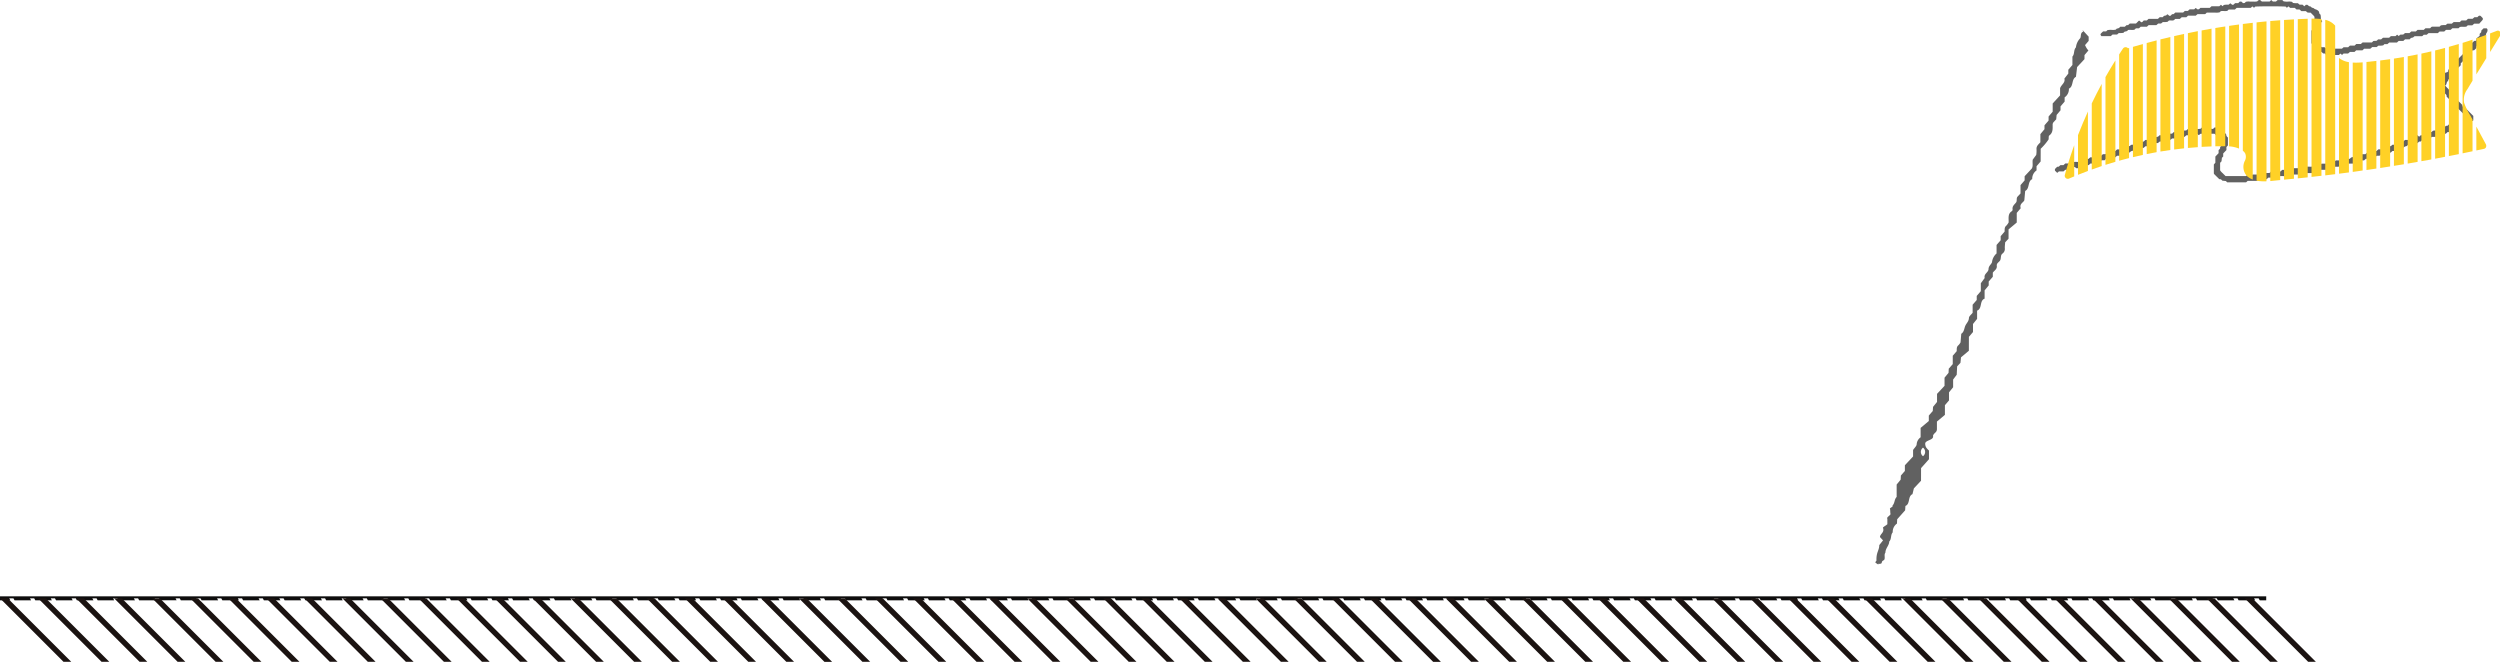 <svg xmlns="http://www.w3.org/2000/svg" width="347.518" height="91.998" viewBox="0 0 347.518 91.998">
  <g id="グループ_1484" data-name="グループ 1484" transform="translate(-665.486 -554.354)">
    <g id="グループ_236" data-name="グループ 236" transform="translate(404 554.354)">
      <g id="photo_Illust" transform="translate(0 0)">
        <g id="グループ_233" data-name="グループ 233" transform="translate(522.11)">
          <path id="パス_920" data-name="パス 920" d="M522.06,97.366c.046-.515.082-.9.117-1.283.656-.32.309-1.333.979-1.642a1.4,1.4,0,0,1,.6-1.213v-.583c.2-.226.38-.44.57-.662l.006-1.763a7.993,7.993,0,0,0,1.1-1.3c.026-.186-.009-.472.089-.543.565-.407.464-1.007.474-1.586a.721.721,0,0,1,.106-.248l.391-.419.056-.607.542-.645v-.546l.57-.662,0-.592a1.367,1.367,0,0,0,.594-1.211c.675-.307.33-1.319.98-1.642l.161-1.358,1.025-1.1V77.2l.546-.645c-.453-.492-.382-.786-.834-1.278-.328.351-.653.7-.98,1.049-.128.137,1.449.95,1.312.7l0-1.178.537-.625,0-.587-.787-.853c-.18-.011.165.175,0,.165-.436.19-.2.749-.437.961a2.138,2.138,0,0,0-.543,1.21c-.356.382-.158.929-.491,1.285l0,1.169-.57.663v.53l-.544.695c.146.586-.4.808-.6,1.334l0,1.007L526,83.922l0,1.147c-.193.225-.376.439-.57.668l0,.561-.57.663v.54c-.2.238-.379.454-.57.684l0,1.137c-.273.3-.582.522-.536.994a4.091,4.091,0,0,1-.039.751c-.223.307-.385.528-.489.669-.069.491.086.893-.137,1.241l-.989,1.06,0,.579-.57.656,0,1.159c-.142.152-.27.294-.4.43-.219.226-.054.578-.205.8-.21.3-.563.5-.5.974a.3.3,0,0,1-.087.249c-.622.374-.433,1.014-.463,1.581a2.15,2.15,0,0,1-.323.446c-.264.215-.228.5-.233.816l-.55.642,0,.566-.57.655,0,1.181a1.877,1.877,0,0,0-.631,1.2c-.091.324-.477.51-.486.975s-.685.652-.536,1.238l-.535.729,0,1.1-.57.663,0,.567-.569.654,0,1.124c-.2.259-.5.476-.512.707-.018.447-.28.674-.459,1-.215.389-.173.936-.61,1.209l-.1,1.2a1.867,1.867,0,0,1-.3.4c-.266.216-.224.507-.231.816l-.551.64,0,1.161-.556.637c-.01.208-.02.4-.029.576l-.558.676,0,1.13c-.355.382-.682.73-1.042,1.116l0,1.123-.554.684-.039.576-.55.635,0,.757-1.139.956,0,1.308a1.286,1.286,0,0,0-.549.973c-.009.237-.28.464-.5.789l0,.905-1.14,1.221,0,.789-.554.635-.033.576-.556.679,0,1.722c-.358.383-.226.827-.585,1.211.157.2-.492.3-.321.516l.031.574c.174.2-.607.511-.417.731l0,.763c-.336.283-.226.136-.619.463.272.7-.4.862-.407,1.323l.424.459-.522.657c0,.746-.435.986-.389,2.115.006.121-.266.267-.116.337s.108.141.233.163c.238.2.113-.138.278,0,.6-.05.1-.288.648-.529.233-.267-.045-.746.2-1.032,0-.61.527-1,.529-1.545.359-.385.161-.932.489-1.283a1.389,1.389,0,0,1,.588-1.22c.01-.2.02-.388.031-.6.368-.412.743-.835,1.105-1.242l.04-.607c.7-.287.3-1.338.98-1.641l.194-.8.995-1.064.005-1.754,1.1-1.24,0-1.2a2.58,2.58,0,0,1-.4-.448,1.053,1.053,0,0,1-.122-.533c.03-.483,1.2-.45,1.09-1.044-.023-.128.161-.329.287-.45a.627.627,0,0,0,.249-.486l0-1.071,1.111-.931,0-1.344c.194-.225.378-.439.57-.664l0-1.122.571-.709,0-1.073.5-.663.058-1.166.46-.492c.02-.19.04-.379.079-.764l1.091-.914.005-1.938.57-.665,0-1.12.57-.71,0-1.143c.753-.291.3-1.381,1.043-1.668l0-1.152.57-.687v-.545l.57-.654,0-.571c.214-.31.612-.47.554-.958-.041-.349.265-.48.43-.7.225-.3.018-.775.39-1.018a.807.807,0,0,0,.292-.76c0-.282.037-.565.055-.79l.468-.5,0-1.29,1.139-.955,0-1.339.555-.652C521.338,97.859,521.967,97.678,522.06,97.366Zm-14.088,35.589a.747.747,0,0,1,0-1.192A.747.747,0,0,1,507.973,132.955Z" transform="translate(-501.286 -69.54)" fill="#616161"/>
          <path id="パス_921" data-name="パス 921" d="M546.728,89.187v.43l-.45.473v.853l-.211.244c0,.417,0,.818,0,1.219a.4.4,0,0,0,.026.1c.232.232.463.464.7.694a.315.315,0,0,0,.095.045c.168-.036.256.085.356.192l.5.058.177.178h2.625l.228-.21h1.3l.244-.224h1.073l.253-.225h.855l.168-.168a1.947,1.947,0,0,1,.635-.039c.182-.008.364,0,.546,0a2.491,2.491,0,0,0,.641-.031l.157-.157a2.78,2.78,0,0,1,.642-.029c.182-.006.365.006.547,0a1.769,1.769,0,0,0,.633-.042l.167-.165h1.295l.248-.225h.205l.244-.225H561.7l.25-.225h.625l.206-.173c.273-.073.493.009.675-.057l.245-.193a2.162,2.162,0,0,0,.671-.05l.164-.163h.857l.248-.225h.642l.245-.225h.419l.25-.225h.624l.268-.225h.388l.247-.194c.179-.026.326.034.456-.052l.165-.165h.421l.247-.225h.643l.244-.225h.419l.251-.225h.418c.062-.062.1-.131.167-.161.09-.042.214-.031.29-.087a.615.615,0,0,1,.364-.19c.086,0,.168-.118.272-.2h.4l.246-.225h.645l.243-.225h.2l.253-.225h.423c.1-.114.187-.228.361-.211a1.553,1.553,0,0,0,.276-.015l.257-.2h.6l.245-.21h.412l.245-.225h.427l.236-.221.2-.009.554-.533c-.078-.085-.2-.158-.208-.238-.039-.294-.028-.3-.324-.313l-.236.217h-.208l-.235.219-.212.011-.249.219h-.4l-.249.206c-.235.008-.468-.052-.6.192a.525.525,0,0,0-.448.239h-.433l-.244.225h-.426l-.228.208-.239-.21-.221.026-.387.387-.5.058-.179.179h-.425l-.242.225H572.2l-.24.225h-.417l-.257.225H570.9c-.118.084-.2.193-.288.2a.517.517,0,0,0-.358.2c-.022.02-.064.019-.1.026a1.756,1.756,0,0,0-.634.052l-.161.161h-.426l-.242.225h-.428l-.242.225h-.635l-.258.225h-.616l-.189.154c-.3.1-.518,0-.726.089l-.157.156a.5.5,0,0,0-.453.237h-.866l-.24.225h-.866l-.242.225h-.635l-.258.225h-.85l-.168.168c-.311.1-.641-.025-.952.076l-.154.154c-.312.083-.642-.044-.94.065l-.172.173h-1.957l-.24.225h-.867l-.242.225h-.851l-.236.2a.467.467,0,0,0-.245-.167l-.154.154c-.312.082-.642-.044-.938.065l-.173.173h-1.3l-.24.224h-.209l-.227-.206-.223.194h-2.848c-.141-.142-.275-.267-.4-.4a1.711,1.711,0,0,1-.354-.394c0-.333,0-.661,0-.988a.357.357,0,0,1,.031-.1l.161-.16.057-.494.178-.178v-.424l.45-.474v-.42l.205-.227v-1.1a.535.535,0,0,1-.242-.454c-.233-.233-.463-.465-.7-.695a.2.2,0,0,0-.077-.032l-.41-.02-.18-.181-.222-.025-.237.211-.211.01-.233-.217h-.43l-.228.21c-.228.094-.3-.149-.459-.183l-.157.157a2.389,2.389,0,0,1-.64.033c-.182.006-.365-.005-.547,0a2.053,2.053,0,0,0-.636.037l-.157.157c-.312.079-.642-.047-.936.062l-.174.174h-.645l-.242.225h-.427l-.244.225h-1.082a.512.512,0,0,1-.449.238c-.086.047-.11.18-.237.151l-.174-.174-.448.435h-.646l-.245.225h-.652a.534.534,0,0,1-.448.24.461.461,0,0,1-.469.192.74.74,0,0,0-.2.039l-.154.156a.5.5,0,0,0-.453.236h-.645l-.243.224h-.426l-.247.225h-.651a.531.531,0,0,1-.448.24.462.462,0,0,1-.469.192.7.7,0,0,0-.2.04l-.154.155a.487.487,0,0,0-.451.232l-.23-.21h-.211l-.247.226h-.41l-.264.225h-.419c-.109.3-.508.117-.618.421-.172,0-.352-.009-.531,0a1.484,1.484,0,0,0-.628.05l-.162.163h-.864l-.244.225h-.424l-.237.214-.223.02-.309.309v.221l.318.314.233-.2h.64l.244-.225h.64l.261-.237c.212.141.259-.16.427-.168.03.029.053.056.082.079.162.137.246.153.372.063.057-.043.1-.142.155-.146a.541.541,0,0,0,.446-.242h.873l.244-.225h.639l.25-.225h.407l.267-.225h.408l.171-.171c.238-.079.5.025.732-.077l.163-.163h.421l.248-.225h.642l.244-.225h.2l.25-.225h.419a.587.587,0,0,1,.364-.221c.121-.012.231-.136.336-.2.15-.022.3.039.427-.047l.165-.167h.64l.247-.225h.206l.244-.225h.418l.251-.225h.624l.248-.207c.349,0,.677,0,1,0a.36.36,0,0,0,.095-.033l.154-.154a.689.689,0,0,0,.459-.24h.859l.247-.225h.643l.245-.224h1.29l.234-.2c.062.062.111.116.167.163.017.013.05.008.076.01l.156-.156a2.657,2.657,0,0,1,.642-.028c.437,0,.875,0,1.311,0,.03,0,.06.029.089.045l.163.162h.428l.308.3a.988.988,0,0,1,.037.427,2.917,2.917,0,0,1,0,.328.914.914,0,0,1-.037.419l-.178.176C547,88.945,546.87,89.067,546.728,89.187Z" transform="translate(-498.951 -68.326)" fill="#616161"/>
          <path id="パス_922" data-name="パス 922" d="M582.574,72.162a.257.257,0,0,0-.294,0,1.562,1.562,0,0,0-.168.165H581.7l-.257.225H580.8l-.242.225h-.647l-.242.225h-.852l-.258.224h-.616l-.25.2a2.57,2.57,0,0,0-.666.041l-.18.18c-.3,0-.623,0-.947,0a.249.249,0,0,0-.2.054l-.16.16H574.9l-.242.225H573.8l-.242.225h-.635l-.258.225h-.617l-.244.2-.428.02-.192.192-.229-.194-.227.207h-.646l-.242.225h-.852l-.259.225H568.3c-.095.122-.189.225-.358.208a1.618,1.618,0,0,0-.292.019l-.2.2c-.373,0-.77,0-1.167,0a.245.245,0,0,0-.2.055l-.161.16h-.644l-.24.225h-.647l-.242.225h-.634l-.229.2h-2.176l-.245-.2c-.2-.035-.4.079-.526-.129v-.207a2.712,2.712,0,0,1-.45-.508v-.379l-.172-.171c.024-.163.273-.232.184-.448l.22-.242v-.641l.225-.244v-.419l.2-.228-.2-.239a2.961,2.961,0,0,0-.034-.663l-.159-.158c-.042-.124-.029-.261-.144-.375a1.071,1.071,0,0,0-.452-.237c-.12-.042-.193-.181-.361-.19s-.242-.269-.457-.21l-.256-.208-.205-.01-.229.214-.239-.222H557.4l-.244-.211a3.525,3.525,0,0,1-.662-.028l-.159-.159a1.711,1.711,0,0,0-.526-.032,2.372,2.372,0,0,1-.637-.039L555,69.949h-.661l-.228.2h-.429l-.225-.208-.223.206h-1.085l-.235-.2a.366.366,0,0,0-.387.176,1.566,1.566,0,0,1-.532.032c-.182.008-.364,0-.546,0a1.442,1.442,0,0,0-.525.033l-.16.16-.221.025-.237-.21-.212-.011-.235.221h-.427l-.228.211c-.228.093-.3-.148-.449-.182l-.232.186a2.394,2.394,0,0,0-.667.043l-.165.165-.228-.2-.229.21h-1.081l-.244.225h-1.3c-.221.223-.223.221-.451.184-.086-.047-.11-.18-.238-.151l-.167.167h-.635l-.254.225h-.419l-.24.225h-1.083l-.235.216-.222.017c-.122.128-.234.286-.368.216-.161-.088-.185-.221-.312-.191l-.156.155a.494.494,0,0,0-.452.236h-.428l-.242.225h-1.3l-.245.225h-.424c-.13.137-.242.293-.341.242-.2-.106-.22-.239-.347-.208l-.392.392h-.865l-.24.224h-.208l-.245.225h-.644A.52.52,0,0,1,532,73.9l-.16.159a1.836,1.836,0,0,1-.528.031,2.27,2.27,0,0,0-.635.04l-.168.168h-.418c-.084.077-.164.147-.239.222-.172.171-.175.212-.006.443h1.3l.246-.225h.63l.245-.21a3.342,3.342,0,0,0,.662-.03c.1-.283.5-.1.6-.386.313-.079.643.05.935-.061l.175-.175h.427l.242-.224h.863l.245-.225h1.069l.261-.225h.394l.251-.2a2.348,2.348,0,0,0,.667-.043l.154-.154c.239-.081.5.054.733-.077l.159-.159h.645L541,72.34h.645l.245-.225h1.069l.245-.211c.344,0,.672,0,1,0a.4.4,0,0,0,.1-.028l.191-.19h.6c.182,0,.364.006.546,0a2.058,2.058,0,0,0,.638-.036l.157-.157c.312-.081.642.046.936-.063l.174-.174h.865l.24-.224h1.956l.227-.205.229.192.168-.169c1.018-.05,3.27-.049,4.229,0l.168.167.228-.194.227.207h.646l.242.225h.416l.258.225h.617l.244.2.451.022c.159.222.387.352.511.579,0,.4,0,.8,0,1.2a.324.324,0,0,1-.031.1l-.155.156a.527.527,0,0,1-.24.454v1.755l.207.228v.2c.026.03.045.071.075.081.1.033.2.05.294.083.029.01.047.051.074.082v.206c.138.179.44.066.532.314l.219.012.235.218h.21l.227.212h1.74l.23-.194c.1.056.124.184.249.161l.168-.167h.633l.257-.225h.636l.24-.225h.866l.242-.225h.853l.259-.225h.615l.25-.2a2.477,2.477,0,0,0,.666-.041l.167-.167h.415l.257-.225h1.073l.24-.225h.647l.242-.225h.646a.5.5,0,0,1,.441-.237l.236-.193c.353,0,.68,0,1.008,0a.29.29,0,0,0,.094-.036l.167-.168h.415l.257-.225h1.291l.24-.225h.647l.242-.225h.635l.257-.224h.851l.168-.168c.311-.1.64.024.951-.077l.168-.167h.633l.257-.225h.7c.143-.159.32-.342.48-.538.036-.045.016-.137.025-.224C582.774,72.366,582.676,72.261,582.574,72.162Z" transform="translate(-498.361 -69.936)" fill="#616161"/>
          <path id="パス_923" data-name="パス 923" d="M579.02,73.506h-.435l-.31.311-.017.221-.216.235v.275l-.431.339a2.338,2.338,0,0,1-.033.279c-.008.031-.049.052-.074.078l-.215.009c-.127.16-.383.233-.34.515-.256.34-.615.593-.876.929-.024.3-.025.3-.266.3l-1.268,1.267-.019.176-.85.85v.213a1.094,1.094,0,0,1-.17.115c-.062.025-.153.008-.2.046-.157.139-.34.271-.312.523-.095.1-.2.182-.205.354s-.27.24-.212.455l-.208.274v.436c.335.335.7.69,1.048,1.055.039.041.025.132.042.239l.653.674v.211l.311.311.179.012,1.258,1.257c.017.259.018.261.321.275a2.779,2.779,0,0,1,.3.3c.078.1,0,.287.168.357.163-.036.359.078.515-.1v-.613l-1.034-1.034h-.17a3.229,3.229,0,0,1-.288-.31c-.036-.049-.02-.136-.024-.169L574.367,82.9a.972.972,0,0,1-.041-.184c.009-.178-.071-.264-.252-.251a.184.184,0,0,1-.176-.1l-.011-.218-.656-.684c.3-.118.137-.507.412-.618.018-.008.02-.063.024-.1a.426.426,0,0,0,0-.075l1.041-1.04a1.717,1.717,0,0,1,.055-.286.548.548,0,0,1,.115-.17c.178-.182.359-.36.538-.536v-.261l1.531-1.53c.011-.268.013-.269.318-.29l.309-.293c.053-.112-.009-.283.159-.364h.228l.13-.376.386-.385V74.86l.429-.336a.907.907,0,0,1,.036-.278c.189-.311.208-.336.185-.576C579.123,73.612,579.057,73.559,579.02,73.506Z" transform="translate(-493.975 -69.569)" fill="#616161"/>
        </g>
        <g id="グループ_234" data-name="グループ 234" transform="translate(0 82.899)">
          <path id="パス_924" data-name="パス 924" d="M305.569,145.38l.151.276h.9V145.1H-8.4v.551h1.432l-.151-.276h.586l.151.276h2.3l-.151-.276h.586l.151.276h2.3l-.151-.276h.586l.151.276H1.7l-.151-.276h.586l.151.276h2.3l-.151-.276h.586l.151.276h2.3l-.151-.276h.586l.151.276h2.3l-.151-.276h.586l.151.276h2.3l-.151-.276H13.7l.151.276h2.3L16,145.38h.586l.151.276h2.3l-.151-.276h.586l.151.276h2.3l-.151-.276h.586l.151.276h2.3l-.151-.276h.586l.151.276h2.3l-.151-.276h.586l.151.276h2.3l-.151-.276h.586l.151.276h2.3l-.151-.276h.586l.151.276h2.3l-.151-.276h.586l.151.276h2.3l-.151-.276H39.7l.151.276h2.3l-.151-.276h.586l.151.276h2.3l-.151-.276h.586l.151.276h2.3l-.151-.276h.586l.151.276h2.3l-.151-.276h.586l.151.276h2.3l-.151-.276h.586l.151.276h2.3l-.151-.276h.586l.151.276h2.3l-.151-.276h.586l.151.276h2.3l-.151-.276h.586l.151.276h2.3l-.151-.276h.586l.151.276h2.3l-.151-.276H68.6l.151.276h2.3l-.151-.276h.586l.151.276h2.3l-.151-.276h.586l.151.276h2.3l-.151-.276h.586l.151.276h2.3l-.151-.276h.586l.151.276h2.3l-.151-.276h.586l.151.276h2.3l-.151-.276h.586l.125.228.026.048h2.3l-.151-.276h.586l.151.276h2.3l-.151-.276h.586l.151.276h2.3l-.151-.276h.586l.151.276h2.3l-.151-.276H97.5l.151.276h2.3l-.151-.276h.586l.151.276h2.3l-.151-.276h.586l.151.276h2.3l-.151-.276h.586l.151.276h2.3l-.151-.276h.586l.151.276h2.3l-.151-.276h.586l.151.276h2.3l-.151-.276h.586l.151.276h2.3l-.151-.276h.586l.151.276h2.3l-.151-.276h.586l.151.276h2.3l-.151-.276h.586l.151.276h2.3l-.151-.276h.586l.151.276h2.3l-.151-.276h.586l.151.276h2.3l-.151-.276h.586l.151.276h2.3l-.151-.276h.586l.151.276h2.3l-.151-.276h.586l.151.276h2.3l-.151-.276h.586l.151.276h2.3l-.151-.276h.586l.151.276h2.3l-.151-.276h.586l.151.276h2.3l-.151-.276h.586l.151.276h2.3l-.151-.276h.586l.151.276h2.3l-.151-.276h.586l.151.276h2.3l-.088-.16h0l-.031-.057-.031-.057h0v0h.586l.151.276h2.3l-.151-.276h.586l.151.276h2.3l-.151-.276h.586l.151.276h2.3l-.151-.276h.586l.151.276h2.3l-.151-.276h.586l.151.276h2.3l-.151-.276h.586l.151.276h2.3l-.151-.276h.586l.035.063.116.213h2.3l-.151-.276h.586l.151.276h2.3l-.151-.276h.586l.151.276h2.3l-.151-.276h.586l.151.276h2.3l-.151-.276h.586l.151.276h2.3l-.151-.276h.586l.151.276h2.3l-.151-.276h.586l.151.276h2.3l-.151-.276h.586l.151.276h2.3l-.151-.276h.586l.151.276h2.3l-.151-.276h.586l.151.276h2.3l-.151-.276h.586l.151.276h2.3l-.151-.276h.586l.151.276h2.3l-.151-.276h.586l.151.276h2.3l-.151-.276h.586l.151.276h2.3l-.151-.276h.586l.151.276h2.3l-.151-.276h.586l.151.276h2.3l-.151-.276h.586l.151.276h2.3l-.151-.276h.586l.151.276h2.3l-.151-.276h.586l.151.276H230l-.151-.276h.586l.151.276h2.3l-.151-.276h.586l.151.276h2.3l-.151-.276h.586l.151.276h2.3l-.151-.276h.586l.151.276h2.3l-.151-.276h.586l.151.276h2.3l-.151-.276h.586l.151.276h2.3l-.151-.276h.586l.151.276h2.3l-.151-.276h.586l.151.276h2.3l-.151-.276h.586l.151.276h2.3l-.151-.276h.586l.151.276h2.3l-.151-.276h.586l.151.276h2.3l-.151-.276h.586l.151.276h2.3l-.151-.276h.586l.151.276h2.3l-.151-.276H268l.151.276h2.3l-.151-.276h.586l.151.276h2.3l-.151-.276h.586l.151.276h2.3l-.151-.276h.586l.151.276h2.3l-.151-.276h.586l.151.276h2.3l-.151-.276h.586l.116.213.034.063h2.3l-.151-.276h.586l.151.276h2.3l-.151-.276h.586l.151.276h2.3l-.151-.276h.586l.151.276h2.3l-.151-.276h.586l.151.276h2.3l-.151-.276h.586l.151.276h2.3l-.151-.276h.586l.151.276h2.3l-.151-.276h.586l.151.276h2.3l-.151-.276Z" transform="translate(269.887 -145.104)" fill="#0e0d0d"/>
          <path id="パス_973" data-name="パス 973" d="M228.7,145.354l.276.276,4.53,4.53.114.114,3.9,3.9H238.6l-4.44-4.44-.114-.114-3.994-3.994-.276-.276Z" transform="translate(32.788 -145.079)" fill="#1b1311"/>
          <path id="パス_974" data-name="パス 974" d="M233.5,145.354l.276.276,1.885,1.885.114.114,6.548,6.548h1.073l-7.084-7.084-.114-.114-1.349-1.349-.276-.276Z" transform="translate(33.281 -145.079)" fill="#1b1311"/>
          <path id="パス_976" data-name="パス 976" d="M247.881,145.354l.276.276,8.547,8.547h1.073l-8.547-8.547-.276-.276Z" transform="translate(34.76 -145.079)" fill="#1b1311"/>
          <path id="パス_977" data-name="パス 977" d="M238.29,145.354l.276.276,8.547,8.547h1.073l-8.547-8.547-.276-.276Z" transform="translate(33.774 -145.079)" fill="#1b1311"/>
          <path id="パス_978" data-name="パス 978" d="M243.086,145.354l.276.276,8.547,8.547h1.073l-8.547-8.547-.276-.276Z" transform="translate(34.267 -145.079)" fill="#1b1311"/>
          <path id="パス_979" data-name="パス 979" d="M257.472,145.354l.276.276,5.014,5.015h0l.057.057.057.057h0l3.419,3.419h1.073l-4.012-4.012-4.535-4.535-.276-.276Z" transform="translate(35.747 -145.079)" fill="#1b1311"/>
          <path id="パス_980" data-name="パス 980" d="M262.268,145.354l.276.276,2.427,2.427,6.12,6.12h1.073l-6.6-6.6h0l-.057-.057-.057-.057h0l-1.834-1.834-.276-.276Z" transform="translate(36.24 -145.079)" fill="#1b1311"/>
          <path id="パス_981" data-name="パス 981" d="M252.676,145.354l.276.276,7.716,7.715.831.832h1.073l-1.311-1.311h0l-.057-.057-.057-.057h0l-7.123-7.122-.276-.276Z" transform="translate(35.254 -145.079)" fill="#1b1311"/>
          <path id="パス_982" data-name="パス 982" d="M276.653,145.354l.276.276,8.547,8.547h1.073L278,145.63l-.276-.276Z" transform="translate(37.72 -145.079)" fill="#1b1311"/>
          <path id="パス_983" data-name="パス 983" d="M267.062,145.354l0,0h0l.057.057.057.057h0l.16.16,8.547,8.547h1.073l-8.547-8.547-.276-.276Z" transform="translate(36.733 -145.079)" fill="#1b1311"/>
          <path id="パス_984" data-name="パス 984" d="M271.858,145.354l.276.276,8.547,8.547h1.073l-8.547-8.547-.276-.276Z" transform="translate(37.227 -145.079)" fill="#1b1311"/>
          <path id="パス_985" data-name="パス 985" d="M286.244,145.354l.276.276,5.5,5.5h0l3.048,3.048h1.073l-3.471-3.471h0l-5.076-5.076-.276-.276Z" transform="translate(38.706 -145.079)" fill="#1b1311"/>
          <path id="パス_986" data-name="パス 986" d="M291.04,145.354l.276.276,2.855,2.855h0l5.692,5.692h1.073l-6.115-6.115-2.432-2.432-.276-.276Z" transform="translate(39.199 -145.079)" fill="#1b1311"/>
          <path id="パス_987" data-name="パス 987" d="M281.449,145.354l.276.276,8.143,8.143h0l.057.057.057.057h0l.29.29h1.073l-.883-.883L282.8,145.63l-.276-.276Z" transform="translate(38.213 -145.079)" fill="#1b1311"/>
          <path id="パス_988" data-name="パス 988" d="M305.426,145.354l.276.276,8.547,8.547h1.073l-8.547-8.547-.276-.276Z" transform="translate(40.679 -145.079)" fill="#1b1311"/>
          <path id="パス_989" data-name="パス 989" d="M296.908,145.354h-1.073l.276.276.211.211.113.113,8.223,8.223h1.073l-8.547-8.547-.213-.213Z" transform="translate(39.693 -145.079)" fill="#1b1311"/>
          <path id="パス_990" data-name="パス 990" d="M300.63,145.354l.276.276,8.547,8.547h1.073l-8.547-8.547-.276-.276Z" transform="translate(40.186 -145.079)" fill="#1b1311"/>
          <path id="パス_991" data-name="パス 991" d="M324.607,145.354l.276.276.751.751,7.8,7.8H334.5l-8.275-8.275h0l-.057-.057-.057-.057h0l-.158-.158-.276-.276Z" transform="translate(42.652 -145.079)" fill="#1b1311"/>
          <path id="パス_992" data-name="パス 992" d="M315.016,145.354l.276.276,6.04,6.04,2.507,2.507h1.073l-2.986-2.986h0l-.057-.057-.057-.057h0l-5.447-5.447-.276-.276Z" transform="translate(41.666 -145.079)" fill="#1b1311"/>
          <path id="パス_993" data-name="パス 993" d="M319.812,145.354l.276.276,3.339,3.339h0l.057.057.057.057h0l5.094,5.094h1.073l-5.687-5.687-2.86-2.86-.276-.276Z" transform="translate(42.159 -145.079)" fill="#1b1311"/>
          <path id="パス_994" data-name="パス 994" d="M310.221,145.354l.276.276,8.547,8.547h1.073l-.455-.455h0l-8.092-8.092-.276-.276Z" transform="translate(41.172 -145.079)" fill="#1b1311"/>
          <path id="パス_995" data-name="パス 995" d="M334.2,145.354l.276.276,8.547,8.547h1.073l-8.547-8.547-.276-.276Z" transform="translate(43.639 -145.079)" fill="#1b1311"/>
          <path id="パス_996" data-name="パス 996" d="M329.4,145.354l.276.276,8.547,8.547H339.3l-8.547-8.547-.276-.276Z" transform="translate(43.145 -145.079)" fill="#1b1311"/>
          <path id="パス_997" data-name="パス 997" d="M353.379,145.354l.276.276,1.179,1.179.114.114,7.254,7.254h1.073l-7.79-7.79-.114-.114-.643-.643-.276-.276Z" transform="translate(45.611 -145.079)" fill="#1b1311"/>
          <path id="パス_998" data-name="パス 998" d="M343.788,145.354l.276.276,6.468,6.468.114.114,1.965,1.965h1.073l-2.5-2.5-.114-.114-5.932-5.932-.276-.276Z" transform="translate(44.625 -145.079)" fill="#1b1311"/>
          <path id="パス_999" data-name="パス 999" d="M348.584,145.354l.276.276,3.824,3.824.114.114,4.609,4.609h1.073l-5.146-5.146-.114-.114-3.288-3.288-.276-.276Z" transform="translate(45.118 -145.079)" fill="#1b1311"/>
          <path id="パス_1000" data-name="パス 1000" d="M338.993,145.354l.276.276,8.547,8.547h1.073l-8.547-8.547-.276-.276Z" transform="translate(44.132 -145.079)" fill="#1b1311"/>
          <path id="パス_1001" data-name="パス 1001" d="M362.97,145.354l.276.276,8.547,8.547h1.073l-8.547-8.547-.276-.276Z" transform="translate(46.598 -145.079)" fill="#1b1311"/>
          <path id="パス_1002" data-name="パス 1002" d="M358.175,145.354l.276.276L367,154.177h1.073l-8.547-8.547-.276-.276Z" transform="translate(46.105 -145.079)" fill="#1b1311"/>
          <path id="パス_1003" data-name="パス 1003" d="M382.152,145.354l.276.276,1.721,1.721,6.826,6.826h1.073l-7.305-7.306h0l-.057-.057-.057-.057h0L383.5,145.63l-.276-.276Z" transform="translate(48.571 -145.079)" fill="#1b1311"/>
          <path id="パス_1004" data-name="パス 1004" d="M372.561,145.354l.276.276,6.953,6.953.114.114,1.481,1.481h1.073l-2.017-2.017-.114-.114-6.416-6.416-.276-.276Z" transform="translate(47.584 -145.079)" fill="#1b1311"/>
          <path id="パス_1005" data-name="パス 1005" d="M377.356,145.354l.276.276,4.308,4.308h0l4.239,4.238h1.073l-4.662-4.661h0l-3.885-3.885-.276-.276Z" transform="translate(48.078 -145.079)" fill="#1b1311"/>
          <path id="パス_1006" data-name="パス 1006" d="M367.766,145.354l.276.276,8.547,8.547h1.073l-8.547-8.547-.276-.276Z" transform="translate(47.091 -145.079)" fill="#1b1311"/>
          <path id="パス_1007" data-name="パス 1007" d="M391.743,145.354l.276.276,8.547,8.547h1.073l-8.547-8.547-.276-.276Z" transform="translate(49.557 -145.079)" fill="#1b1311"/>
          <path id="パス_1008" data-name="パス 1008" d="M386.947,145.354l.276.276,8.547,8.547h1.073L388.3,145.63l-.276-.276Z" transform="translate(49.064 -145.079)" fill="#1b1311"/>
          <path id="パス_1009" data-name="パス 1009" d="M410.924,145.354l.276.276,2.149,2.149.114.114,6.285,6.285h1.073L414,147.356l-.114-.114-1.612-1.612-.276-.276Z" transform="translate(51.53 -145.079)" fill="#1b1311"/>
          <path id="パス_1010" data-name="パス 1010" d="M401.333,145.354l.276.276,7.551,7.551h0l1,1h1.073l-1.646-1.646-6.9-6.9-.276-.276Z" transform="translate(50.544 -145.079)" fill="#1b1311"/>
          <path id="パス_1011" data-name="パス 1011" d="M406.128,145.354l.276.276,4.906,4.906h0l3.641,3.641h1.073l-4.291-4.291h0l-4.257-4.257-.276-.276Z" transform="translate(51.037 -145.079)" fill="#1b1311"/>
          <path id="パス_1012" data-name="パス 1012" d="M396.538,145.354l.276.276,8.547,8.547h1.073l-8.547-8.547-.276-.276Z" transform="translate(50.05 -145.079)" fill="#1b1311"/>
          <path id="パス_1013" data-name="パス 1013" d="M420.515,145.354l.276.276,8.547,8.547h1.073l-8.547-8.547-.276-.276Z" transform="translate(52.517 -145.079)" fill="#1b1311"/>
          <path id="パス_1014" data-name="パス 1014" d="M415.719,145.354l.276.276,8.547,8.547h1.073l-8.547-8.547-.276-.276Z" transform="translate(52.023 -145.079)" fill="#1b1311"/>
          <path id="パス_1015" data-name="パス 1015" d="M439.7,145.354l.276.276,2.633,2.633h0l.057.057.057.057h0l5.8,5.8h1.073l-6.393-6.393-2.154-2.154-.276-.276Z" transform="translate(54.489 -145.079)" fill="#1b1311"/>
          <path id="パス_1016" data-name="パス 1016" d="M430.105,145.354l.276.276,7.922,7.922h0l.057.057.057.057h0l.511.511H440l-1.1-1.1-7.442-7.442-.276-.276Z" transform="translate(53.503 -145.079)" fill="#1b1311"/>
          <path id="パス_1017" data-name="パス 1017" d="M434.9,145.354l.276.276,5.334,5.334,3.213,3.213H444.8l-3.692-3.692h0l-.057-.057-.057-.057h0l-4.741-4.741-.276-.276Z" transform="translate(53.996 -145.079)" fill="#1b1311"/>
          <path id="パス_1018" data-name="パス 1018" d="M425.31,145.354l.276.276,8.547,8.547h1.073l-8.547-8.547-.276-.276Z" transform="translate(53.01 -145.079)" fill="#1b1311"/>
          <path id="パス_1019" data-name="パス 1019" d="M449.287,145.354l.276.276,8.547,8.547h1.073l-8.547-8.547-.276-.276Z" transform="translate(55.476 -145.079)" fill="#1b1311"/>
          <path id="パス_1020" data-name="パス 1020" d="M444.492,145.354l.276.276.046.046,8.5,8.5h1.073l-8.547-8.547-.276-.276Z" transform="translate(54.983 -145.079)" fill="#1b1311"/>
          <path id="パス_1021" data-name="パス 1021" d="M468.469,145.354l.276.276,3.118,3.118h0l5.429,5.429h1.073l-5.852-5.852h0l-2.695-2.695-.276-.276Z" transform="translate(57.449 -145.079)" fill="#1b1311"/>
          <path id="パス_1022" data-name="パス 1022" d="M458.878,145.354l.276.276,8.463,8.463.084.084h1.073l-.564-.564h0l-.057-.057-.057-.057h0l-7.87-7.87-.276-.276Z" transform="translate(56.462 -145.079)" fill="#1b1311"/>
          <path id="パス_1023" data-name="パス 1023" d="M463.673,145.354l.276.276,5.762,5.762h0l.057.057.057.057h0l2.671,2.671h1.073l-3.265-3.264-5.282-5.282-.276-.276Z" transform="translate(56.956 -145.079)" fill="#1b1311"/>
          <path id="パス_1024" data-name="パス 1024" d="M454.082,145.354l.276.276,8.547,8.547h1.073l-8.547-8.547-.276-.276Z" transform="translate(55.969 -145.079)" fill="#1b1311"/>
          <path id="パス_1025" data-name="パス 1025" d="M474.549,145.567l-.213-.213h-1.073l.276.276.473.473.114.114,7.96,7.96h1.073l-8.5-8.5-.051-.051Z" transform="translate(57.942 -145.079)" fill="#1b1311"/>
          <path id="パス_1026" data-name="パス 1026" d="M478.059,145.354l.276.276,8.547,8.547h1.073l-8.547-8.547-.276-.276Z" transform="translate(58.435 -145.079)" fill="#1b1311"/>
          <path id="パス_1027" data-name="パス 1027" d="M497.241,145.354l.276.276,3.716,3.716,4.831,4.831h1.073l-5.481-5.481h0l-3.066-3.066-.276-.276Z" transform="translate(60.408 -145.079)" fill="#1b1311"/>
          <path id="パス_1028" data-name="パス 1028" d="M487.65,145.354l.276.276,8.547,8.547h1.073l-.079-.079-.114-.114L489,145.63l-.276-.276Z" transform="translate(59.422 -145.079)" fill="#1b1311"/>
          <path id="パス_1029" data-name="パス 1029" d="M502.036,145.354l.276.276,1.072,1.072h0l7.475,7.476h1.073l-8.125-8.125h0l-.422-.422-.276-.276Z" transform="translate(60.901 -145.079)" fill="#1b1311"/>
          <path id="パス_1030" data-name="パス 1030" d="M492.445,145.354l.276.276,6.36,6.36h0l2.187,2.187h1.073L499.5,151.34h0l-5.71-5.711-.276-.276Z" transform="translate(59.915 -145.079)" fill="#1b1311"/>
          <path id="パス_1031" data-name="パス 1031" d="M482.854,145.354l.276.276,8.547,8.547h1.073L484.2,145.63l-.276-.276Z" transform="translate(58.929 -145.079)" fill="#1b1311"/>
          <path id="パス_1032" data-name="パス 1032" d="M506.831,145.354l.276.276,8.547,8.547h1.073l-8.547-8.547-.276-.276Z" transform="translate(61.395 -145.079)" fill="#1b1311"/>
          <path id="パス_1033" data-name="パス 1033" d="M521.522,154.177l-8.547-8.547-.276-.276h-1.073l.276.276,8.547,8.547Z" transform="translate(61.888 -145.079)" fill="#1b1311"/>
        </g>
      </g>
      <g id="text" transform="translate(548.487 2.587)">
        <g id="グループ_235" data-name="グループ 235">
          <path id="パス_1034" data-name="パス 1034" d="M578.425,88.359l-1.33-2.467v3.317c.358-.076.717-.147,1.075-.225a.4.4,0,0,0,.3-.382V88.53A.462.462,0,0,0,578.425,88.359Z" transform="translate(-519.866 -70.882)" fill="#ffd126"/>
          <path id="パス_1035" data-name="パス 1035" d="M579.78,73.821c-.316.125-.635.244-.954.364v2.588q.692-1.118,1.379-2.238v-.581A.361.361,0,0,0,579.78,73.821Z" transform="translate(-519.688 -72.126)" fill="#ffd126"/>
          <path id="パス_1036" data-name="パス 1036" d="M577.095,74.822v5q.685-1.125,1.379-2.244V74.331Q577.787,74.584,577.095,74.822Z" transform="translate(-519.866 -72.071)" fill="#ffd126"/>
          <path id="パス_1037" data-name="パス 1037" d="M573.279,79.129V75.977q-.688.184-1.379.353V91.376c.46-.086.919-.176,1.379-.265V79.129Z" transform="translate(-520.4 -71.902)" fill="#ffd126"/>
          <path id="パス_1038" data-name="パス 1038" d="M575.011,79.18v-3.7q-.687.205-1.379.4V91.06c.46-.089.92-.175,1.379-.268V79.18Z" transform="translate(-520.222 -71.953)" fill="#ffd126"/>
          <path id="パス_1039" data-name="パス 1039" d="M571.549,79.084V76.41q-.688.164-1.38.311V91.677c.46-.082.92-.159,1.38-.243V79.084Z" transform="translate(-520.578 -71.857)" fill="#ffd126"/>
          <path id="パス_1040" data-name="パス 1040" d="M576.743,86.035l-.283-.525a9.31,9.31,0,0,1-.889-1.8,2.416,2.416,0,0,1,.466-1.9c.233-.392.47-.782.706-1.172v-5.7c-.459.153-.918.3-1.38.443V90.737c.461-.094.92-.192,1.38-.289V86.035Z" transform="translate(-520.044 -72.009)" fill="#ffd126"/>
          <path id="パス_1041" data-name="パス 1041" d="M566.355,78.983V77.395c-.46.066-.919.127-1.38.183V92.523c.46-.071.92-.146,1.38-.218V78.983Z" transform="translate(-521.112 -71.756)" fill="#ffd126"/>
          <path id="パス_1042" data-name="パス 1042" d="M568.086,79.011V77.119q-.688.121-1.379.224V92.249c.459-.074.92-.141,1.379-.218V79.011Z" transform="translate(-520.934 -71.784)" fill="#ffd126"/>
          <path id="パス_1043" data-name="パス 1043" d="M564.622,78.961V77.614c-.35.04-.7.079-1.049.114l-.33.033V92.778c.46-.066.92-.128,1.379-.2V78.961Z" transform="translate(-521.29 -71.733)" fill="#ffd126"/>
          <path id="パス_1044" data-name="パス 1044" d="M569.817,79.045V76.791c-.234.047-.468.1-.7.144s-.45.081-.675.121V91.972c.46-.077.92-.161,1.379-.242V79.045Z" transform="translate(-520.756 -71.818)" fill="#ffd126"/>
          <path id="パス_1045" data-name="パス 1045" d="M559.429,79.493V73.246a2.524,2.524,0,0,0-1.379-.809V94.058c.46-.054.92-.111,1.379-.168v-14.4Z" transform="translate(-521.824 -72.266)" fill="#ffd126"/>
          <path id="パス_1046" data-name="パス 1046" d="M561.161,79V77.823a2.938,2.938,0,0,1-1.333-.544c-.018-.013-.03-.029-.046-.043V93.33c.46-.058.92-.115,1.38-.175V79Z" transform="translate(-521.646 -71.772)" fill="#ffd126"/>
          <path id="パス_1047" data-name="パス 1047" d="M557.7,79.509V72.35a8.925,8.925,0,0,0-1.379-.066v22q.69-.076,1.379-.154V79.509Z" transform="translate(-522.003 -72.282)" fill="#ffd126"/>
          <path id="パス_1048" data-name="パス 1048" d="M562.892,78.942v-1.15a9.564,9.564,0,0,1-1.379.034v15.2c.46-.062.919-.131,1.379-.2V78.942Z" transform="translate(-521.468 -71.715)" fill="#ffd126"/>
          <path id="パス_1049" data-name="パス 1049" d="M550.773,87.11V72.632q-.69.064-1.38.14v22a5.713,5.713,0,0,0,1.38.086V87.11Z" transform="translate(-522.715 -72.246)" fill="#ffd126"/>
          <path id="パス_1050" data-name="パス 1050" d="M552.5,79.488v-7q-.69.051-1.379.111V94.844c.483-.041.954-.1,1.379-.141V79.488Z" transform="translate(-522.537 -72.261)" fill="#ffd126"/>
          <path id="パス_1051" data-name="パス 1051" d="M554.235,79.5V72.377q-.69.038-1.379.085v22.2c.46-.042.92-.088,1.379-.133V79.5Z" transform="translate(-522.359 -72.272)" fill="#ffd126"/>
          <path id="パス_1052" data-name="パス 1052" d="M555.967,79.507V72.3q-.69.023-1.38.056V94.486c.46-.046.92-.092,1.38-.14V79.507Z" transform="translate(-522.181 -72.28)" fill="#ffd126"/>
          <path id="パス_1053" data-name="パス 1053" d="M545.579,79.407V73.27c-.2.03-.4.058-.6.089-.261.042-.522.087-.783.13V89.93q.69-.018,1.38-.011V79.407Z" transform="translate(-523.249 -72.18)" fill="#ffd126"/>
          <path id="パス_1054" data-name="パス 1054" d="M547.31,79.433V73.024q-.69.091-1.379.192V89.963a4.294,4.294,0,0,1,1.379.311V79.433Z" transform="translate(-523.071 -72.206)" fill="#ffd126"/>
          <path id="パス_1055" data-name="パス 1055" d="M543.847,79.379v-5.83q-.69.119-1.379.249V89.983c.045,0,.092-.008.137-.01.414-.023.828-.041,1.242-.055V79.379Z" transform="translate(-523.427 -72.152)" fill="#ffd126"/>
          <path id="パス_1056" data-name="パス 1056" d="M549.041,79.455V72.811q-.69.078-1.379.163V90.6a1.127,1.127,0,0,1,.329.371,1.2,1.2,0,0,1-.026.98,1.877,1.877,0,0,0,.272,2.162,2.507,2.507,0,0,0,.8.49V79.455Z" transform="translate(-522.893 -72.227)" fill="#ffd126"/>
          <path id="パス_1057" data-name="パス 1057" d="M538.653,79.27V74.6q-.69.162-1.379.332V90.521q.688-.116,1.379-.214V79.27Z" transform="translate(-523.961 -72.043)" fill="#ffd126"/>
          <path id="パス_1058" data-name="パス 1058" d="M540.385,79.31v-5.1q-.691.147-1.38.3V90.278q.688-.091,1.38-.162V79.31Z" transform="translate(-523.783 -72.083)" fill="#ffd126"/>
          <path id="パス_1059" data-name="パス 1059" d="M536.922,79.227v-4.2q-.692.175-1.379.361V90.829q.686-.141,1.379-.262V79.227Z" transform="translate(-524.139 -72)" fill="#ffd126"/>
          <path id="パス_1060" data-name="パス 1060" d="M542.116,79.346V73.863c-.461.088-.92.182-1.379.278V90.1q.688-.066,1.379-.111V79.346Z" transform="translate(-523.605 -72.119)" fill="#ffd126"/>
          <path id="パス_1061" data-name="パス 1061" d="M531.728,78.967V77.55q-.716,1.145-1.379,2.319v12.2c.458-.147.916-.289,1.379-.424V78.967Z" transform="translate(-524.674 -71.74)" fill="#ffd126"/>
          <path id="パス_1062" data-name="パス 1062" d="M533.459,79.138v-3.15c-.052.017-.1.031-.158.046a.444.444,0,0,0-.7.045c-.067.1-.129.2-.2.3l-.019.03c-.106.16-.206.323-.311.484V91.669q.686-.192,1.379-.367V79.138Z" transform="translate(-524.496 -71.911)" fill="#ffd126"/>
          <path id="パス_1063" data-name="パス 1063" d="M530,80.513c-.484.89-.941,1.794-1.38,2.708v9.193c.458-.165.918-.328,1.38-.48V80.513Z" transform="translate(-524.852 -71.435)" fill="#ffd126"/>
          <path id="パス_1064" data-name="パス 1064" d="M535.191,79.18V75.485q-.691.19-1.38.392V91.209q.688-.165,1.38-.313V79.18Z" transform="translate(-524.318 -71.952)" fill="#ffd126"/>
          <path id="パス_1065" data-name="パス 1065" d="M526.525,88.26q-.726,2.035-1.3,4.118a.432.432,0,0,0,.625.481c.226-.1.455-.19.683-.285V88.253Z" transform="translate(-525.203 -70.639)" fill="#ffd126"/>
          <path id="パス_1066" data-name="パス 1066" d="M528.265,83.993q-.736,1.62-1.379,3.281V92.79q.685-.278,1.379-.536V83.993Z" transform="translate(-525.03 -71.077)" fill="#ffd126"/>
        </g>
      </g>
    </g>
  </g>
</svg>
